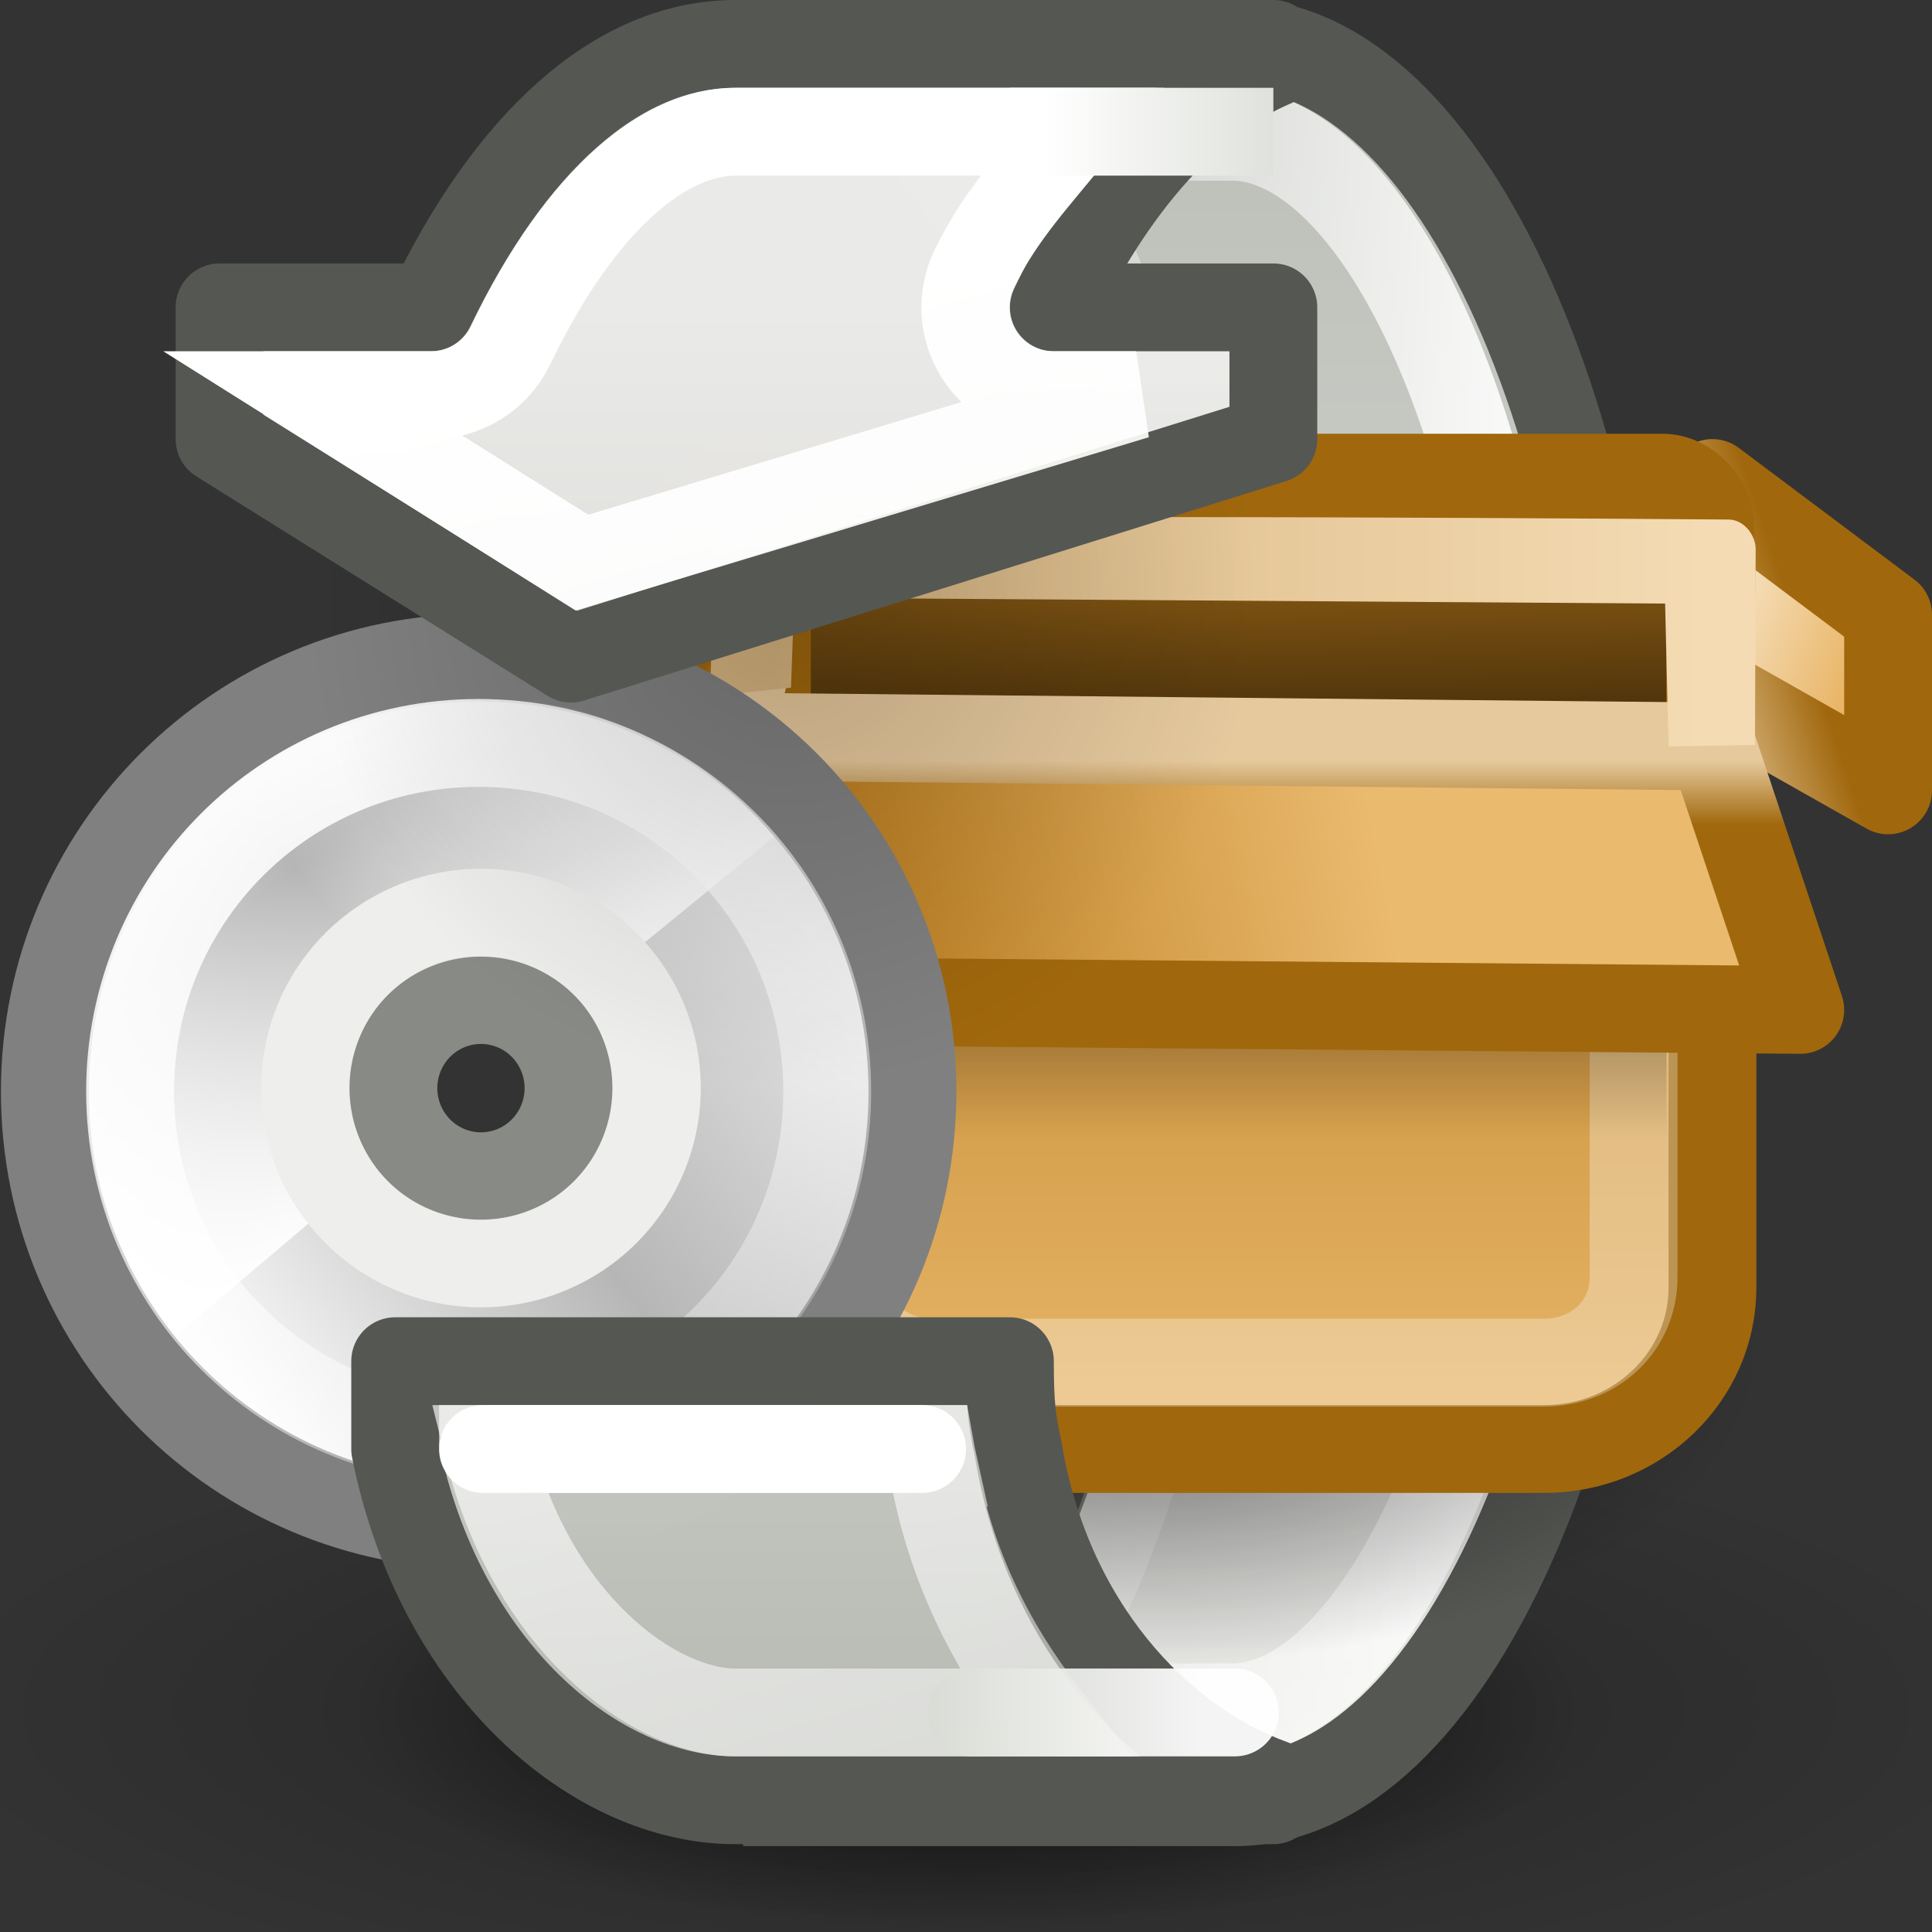 <?xml version="1.0" encoding="UTF-8" standalone="no"?>
<!-- Created with Inkscape (http://www.inkscape.org/) -->
<svg
   xmlns:dc="http://purl.org/dc/elements/1.1/"
   xmlns:cc="http://web.resource.org/cc/"
   xmlns:rdf="http://www.w3.org/1999/02/22-rdf-syntax-ns#"
   xmlns:svg="http://www.w3.org/2000/svg"
   xmlns="http://www.w3.org/2000/svg"
   xmlns:xlink="http://www.w3.org/1999/xlink"
   xmlns:sodipodi="http://sodipodi.sourceforge.net/DTD/sodipodi-0.dtd"
   xmlns:inkscape="http://www.inkscape.org/namespaces/inkscape"
   width="22"
   height="22"
   id="svg7854"
   sodipodi:version="0.32"
   inkscape:version="0.45"
   version="1.0"
   sodipodi:docbase="/home/dobey/Projects/gnome-icon-theme/22x22/apps"
   sodipodi:docname="system-software-update.svg"
   inkscape:output_extension="org.inkscape.output.svg.inkscape"
   inkscape:export-filename="/home/lapo/Icone/svn/gnome-icon-theme/22x22/apps/system-software-updater.png"
   inkscape:export-xdpi="240"
   inkscape:export-ydpi="240">
  <rect width="100%" height="100%" fill="#333333" stroke="none"/>
  <defs
     id="defs7856">
    <linearGradient
       inkscape:collect="always"
       id="linearGradient7574">
      <stop
         style="stop-color:#000000;stop-opacity:1;"
         offset="0"
         id="stop7576" />
      <stop
         style="stop-color:#000000;stop-opacity:0;"
         offset="1"
         id="stop7578" />
    </linearGradient>
    <linearGradient
       inkscape:collect="always"
       id="linearGradient7556">
      <stop
         style="stop-color:#000000;stop-opacity:1;"
         offset="0"
         id="stop7558" />
      <stop
         style="stop-color:#000000;stop-opacity:0;"
         offset="1"
         id="stop7560" />
    </linearGradient>
    <linearGradient
       inkscape:collect="always"
       id="linearGradient7492">
      <stop
         style="stop-color:#ffffff;stop-opacity:1;"
         offset="0"
         id="stop7494" />
      <stop
         style="stop-color:#ffffff;stop-opacity:0;"
         offset="1"
         id="stop7496" />
    </linearGradient>
    <linearGradient
       inkscape:collect="always"
       id="linearGradient7484">
      <stop
         style="stop-color:#ffffff;stop-opacity:1;"
         offset="0"
         id="stop7486" />
      <stop
         style="stop-color:#ffffff;stop-opacity:0;"
         offset="1"
         id="stop7488" />
    </linearGradient>
    <linearGradient
       id="linearGradient7053">
      <stop
         style="stop-color:#d3d7cf;stop-opacity:1;"
         offset="0"
         id="stop7055" />
      <stop
         style="stop-color:#ffffff;stop-opacity:1;"
         offset="1"
         id="stop7057" />
    </linearGradient>
    <linearGradient
       inkscape:collect="always"
       id="linearGradient6987">
      <stop
         style="stop-color:#babdb6;stop-opacity:1"
         offset="0"
         id="stop6989" />
      <stop
         style="stop-color:#eeeeec;stop-opacity:0.981"
         offset="1"
         id="stop6991" />
    </linearGradient>
    <linearGradient
       inkscape:collect="always"
       id="linearGradient6222">
      <stop
         style="stop-color:#000000;stop-opacity:1;"
         offset="0"
         id="stop6224" />
      <stop
         style="stop-color:#000000;stop-opacity:0;"
         offset="1"
         id="stop6226" />
    </linearGradient>
    <linearGradient
       id="linearGradient6204">
      <stop
         id="stop6206"
         offset="0"
         style="stop-color:#120c02;stop-opacity:1;" />
      <stop
         id="stop6208"
         offset="1"
         style="stop-color:#b97a1b;stop-opacity:1;" />
    </linearGradient>
    <linearGradient
       id="linearGradient4210">
      <stop
         style="stop-color:#eaba6f;stop-opacity:1;"
         offset="0"
         id="stop4212" />
      <stop
         style="stop-color:#b97a1b;stop-opacity:1;"
         offset="1"
         id="stop4214" />
    </linearGradient>
    <linearGradient
       y2="34.307"
       x2="32.511"
       y1="11.188"
       x1="14.997"
       gradientUnits="userSpaceOnUse"
       id="aigrd1">
      <stop
         id="stop3034"
         style="stop-color:#EBEBEB"
         offset="0" />
      <stop
         id="stop3036"
         style="stop-color:#FFFFFF"
         offset="0.5" />
      <stop
         id="stop3038"
         style="stop-color:#EBEBEB"
         offset="1" />
    </linearGradient>
    <linearGradient
       y2="14.203"
       x2="35.391"
       y1="32.416"
       x1="12.274"
       gradientUnits="userSpaceOnUse"
       id="aigrd2">
      <stop
         id="stop3043"
         style="stop-color:#FBFBFB"
         offset="0" />
      <stop
         id="stop3045"
         style="stop-color:#B6B6B6"
         offset="0.5" />
      <stop
         id="stop3047"
         style="stop-color:#E4E4E4"
         offset="1" />
    </linearGradient>
    <linearGradient
       id="linearGradient6036"
       inkscape:collect="always">
      <stop
         id="stop6038"
         offset="0"
         style="stop-color:#ffffff;stop-opacity:1;" />
      <stop
         id="stop6040"
         offset="1"
         style="stop-color:#ffffff;stop-opacity:0;" />
    </linearGradient>
    <linearGradient
       id="linearGradient6028"
       inkscape:collect="always">
      <stop
         id="stop6030"
         offset="0"
         style="stop-color:#ffffff;stop-opacity:1;" />
      <stop
         id="stop6032"
         offset="1"
         style="stop-color:#ffffff;stop-opacity:0;" />
    </linearGradient>
    <linearGradient
       id="linearGradient4409"
       inkscape:collect="always">
      <stop
         id="stop4411"
         offset="0"
         style="stop-color:#ffffff;stop-opacity:1;" />
      <stop
         id="stop4413"
         offset="1"
         style="stop-color:#ffffff;stop-opacity:0;" />
    </linearGradient>
    <linearGradient
       id="linearGradient6190">
      <stop
         id="stop6192"
         offset="0"
         style="stop-color:#a0670c;stop-opacity:1;" />
      <stop
         id="stop6194"
         offset="1"
         style="stop-color:#e6c99d;stop-opacity:1;" />
    </linearGradient>
    <linearGradient
       id="linearGradient6210">
      <stop
         style="stop-color:#f9ead2;stop-opacity:1;"
         offset="0"
         id="stop6212" />
      <stop
         style="stop-color:#e4a546;stop-opacity:1;"
         offset="1"
         id="stop6214" />
    </linearGradient>
    <linearGradient
       id="linearGradient6242"
       inkscape:collect="always">
      <stop
         id="stop6244"
         offset="0"
         style="stop-color:#d7b47f;stop-opacity:1;" />
      <stop
         id="stop6246"
         offset="1"
         style="stop-color:#f4dbb3;stop-opacity:1" />
    </linearGradient>
    <linearGradient
       id="linearGradient6256"
       inkscape:collect="always">
      <stop
         id="stop6258"
         offset="0"
         style="stop-color:#ffffff;stop-opacity:1;" />
      <stop
         id="stop6260"
         offset="1"
         style="stop-color:#ffffff;stop-opacity:0;" />
    </linearGradient>
    <linearGradient
       inkscape:collect="always"
       xlink:href="#aigrd1"
       id="linearGradient7387"
       gradientUnits="userSpaceOnUse"
       gradientTransform="matrix(1.19,0,0,1.19,-4.309,-3.833)"
       x1="14.997"
       y1="11.188"
       x2="32.511"
       y2="34.307" />
    <linearGradient
       inkscape:collect="always"
       xlink:href="#aigrd2"
       id="linearGradient7389"
       gradientUnits="userSpaceOnUse"
       gradientTransform="matrix(1.222,0,0,1.222,-5.064,-4.56)"
       x1="12.274"
       y1="32.416"
       x2="35.391"
       y2="14.203" />
    <linearGradient
       inkscape:collect="always"
       xlink:href="#linearGradient4409"
       id="linearGradient7391"
       gradientUnits="userSpaceOnUse"
       gradientTransform="matrix(0.954,0,0,0.954,1.477,0.575)"
       x1="25.986"
       y1="24.92"
       x2="15.889"
       y2="11.67" />
    <linearGradient
       inkscape:collect="always"
       xlink:href="#linearGradient6036"
       id="linearGradient7393"
       gradientUnits="userSpaceOnUse"
       gradientTransform="matrix(0.868,0,0,0.868,3.132,1.969)"
       x1="10.502"
       y1="3.61"
       x2="48.799"
       y2="54.698" />
    <linearGradient
       inkscape:collect="always"
       xlink:href="#linearGradient6028"
       id="linearGradient7395"
       gradientUnits="userSpaceOnUse"
       x1="28.703"
       y1="31.495"
       x2="17.743"
       y2="18.367" />
    <linearGradient
       inkscape:collect="always"
       xlink:href="#linearGradient4210"
       id="linearGradient7397"
       gradientUnits="userSpaceOnUse"
       gradientTransform="matrix(0.347,0,0,0.398,1.4,-1.223)"
       x1="23.452"
       y1="40.515"
       x2="23.452"
       y2="14.383" />
    <linearGradient
       inkscape:collect="always"
       xlink:href="#linearGradient6210"
       id="linearGradient7399"
       gradientUnits="userSpaceOnUse"
       gradientTransform="matrix(0.346,0,0,0.46,3.134,-3.709)"
       x1="37.308"
       y1="20.232"
       x2="43.588"
       y2="23.422" />
    <linearGradient
       inkscape:collect="always"
       xlink:href="#linearGradient6190"
       id="linearGradient7401"
       gradientUnits="userSpaceOnUse"
       gradientTransform="matrix(0.346,0,0,0.346,3.134,1.883)"
       x1="41.448"
       y1="9.345"
       x2="37.308"
       y2="10.742" />
    <linearGradient
       inkscape:collect="always"
       xlink:href="#linearGradient6204"
       id="linearGradient7403"
       gradientUnits="userSpaceOnUse"
       gradientTransform="matrix(0.346,0,0,0.145,1.402,0.854)"
       x1="24.99"
       y1="49.424"
       x2="23.452"
       y2="14.383" />
    <linearGradient
       inkscape:collect="always"
       xlink:href="#linearGradient6222"
       id="linearGradient7405"
       gradientUnits="userSpaceOnUse"
       gradientTransform="matrix(0.336,0,0,0.346,3.217,1.883)"
       x1="24.5"
       y1="17.812"
       x2="24.5"
       y2="26.188" />
    <linearGradient
       inkscape:collect="always"
       xlink:href="#linearGradient4210"
       id="linearGradient7409"
       gradientUnits="userSpaceOnUse"
       gradientTransform="matrix(0.346,0,0,0.44,3.134,-2.751)"
       x1="27.789"
       y1="24.164"
       x2="9.553"
       y2="28.704" />
    <linearGradient
       inkscape:collect="always"
       xlink:href="#linearGradient6190"
       id="linearGradient7411"
       gradientUnits="userSpaceOnUse"
       gradientTransform="matrix(0.346,0,0,0.331,3.134,2.602)"
       x1="24.883"
       y1="14.495"
       x2="24.883"
       y2="12.271" />
    <linearGradient
       inkscape:collect="always"
       xlink:href="#linearGradient6256"
       id="linearGradient7413"
       gradientUnits="userSpaceOnUse"
       x1="24.938"
       y1="19.219"
       x2="24.938"
       y2="13.46" />
    <linearGradient
       inkscape:collect="always"
       xlink:href="#linearGradient6210"
       id="linearGradient7415"
       gradientUnits="userSpaceOnUse"
       gradientTransform="matrix(0.346,0,0,0.46,2.857,-3.819)"
       x1="8"
       y1="16.527"
       x2="1.827"
       y2="23.5" />
    <linearGradient
       inkscape:collect="always"
       xlink:href="#linearGradient6190"
       id="linearGradient7417"
       gradientUnits="userSpaceOnUse"
       gradientTransform="matrix(0.346,0,0,0.346,2.857,1.772)"
       x1="6.675"
       y1="10.141"
       x2="8"
       y2="10.654" />
    <linearGradient
       inkscape:collect="always"
       xlink:href="#linearGradient6242"
       id="linearGradient7419"
       gradientUnits="userSpaceOnUse"
       gradientTransform="matrix(0.334,0,0,0.319,3.383,2.178)"
       x1="6.946"
       y1="8.067"
       x2="39.044"
       y2="8.067" />
    <linearGradient
       inkscape:collect="always"
       xlink:href="#linearGradient7492"
       id="linearGradient7522"
       gradientUnits="userSpaceOnUse"
       x1="4.154"
       y1="34.551"
       x2="13.266"
       y2="65.5" />
    <linearGradient
       inkscape:collect="always"
       xlink:href="#linearGradient6987"
       id="linearGradient7524"
       gradientUnits="userSpaceOnUse"
       x1="15.556"
       y1="30"
       x2="15.556"
       y2="51.01" />
    <linearGradient
       inkscape:collect="always"
       xlink:href="#linearGradient7484"
       id="linearGradient7526"
       gradientUnits="userSpaceOnUse"
       x1="18.219"
       y1="40.5"
       x2="9.965"
       y2="40.5" />
    <linearGradient
       inkscape:collect="always"
       xlink:href="#linearGradient7053"
       id="linearGradient7534"
       gradientUnits="userSpaceOnUse"
       gradientTransform="translate(24.562,18)"
       x1="-14.469"
       y1="1.5"
       x2="-10.906"
       y2="1.5" />
    <linearGradient
       inkscape:collect="always"
       xlink:href="#linearGradient7053"
       id="linearGradient7550"
       gradientUnits="userSpaceOnUse"
       gradientTransform="matrix(-1,0,0,1,1,0)"
       x1="-14.469"
       y1="1.5"
       x2="-10.906"
       y2="1.5" />
    <linearGradient
       inkscape:collect="always"
       xlink:href="#linearGradient6987"
       id="linearGradient7552"
       gradientUnits="userSpaceOnUse"
       gradientTransform="translate(0,-30)"
       x1="8.043"
       y1="49.137"
       x2="8.043"
       y2="33.344" />
    <radialGradient
       inkscape:collect="always"
       xlink:href="#linearGradient7556"
       id="radialGradient7562"
       cx="11.5"
       cy="20.5"
       fx="11.5"
       fy="20.5"
       r="8.5"
       gradientTransform="matrix(1,0,0,0.176,0,16.882)"
       gradientUnits="userSpaceOnUse" />
    <radialGradient
       inkscape:collect="always"
       xlink:href="#linearGradient7556"
       id="radialGradient7566"
       gradientUnits="userSpaceOnUse"
       gradientTransform="matrix(1,0,0,0.176,0,16.882)"
       cx="11.5"
       cy="20.5"
       fx="11.5"
       fy="20.5"
       r="8.5" />
    <radialGradient
       inkscape:collect="always"
       xlink:href="#linearGradient7556"
       id="radialGradient7570"
       gradientUnits="userSpaceOnUse"
       gradientTransform="matrix(1,0,0,0.176,0,16.882)"
       cx="11.5"
       cy="20.5"
       fx="11.5"
       fy="20.5"
       r="8.5" />
    <radialGradient
       inkscape:collect="always"
       xlink:href="#linearGradient7574"
       id="radialGradient7580"
       cx="9.875"
       cy="8.719"
       fx="9.875"
       fy="8.719"
       r="5.125"
       gradientTransform="matrix(1,0,0,0.945,0,0.478)"
       gradientUnits="userSpaceOnUse" />
  </defs>
  <sodipodi:namedview
     id="base"
     pagecolor="#ffffff"
     bordercolor="#000000"
     borderopacity="1"
     gridtolerance="50"
     guidetolerance="10"
     objecttolerance="10"
     inkscape:pageopacity="0"
     inkscape:pageshadow="2"
     inkscape:zoom="1"
     inkscape:cx="18.865153"
     inkscape:cy="4.0844012"
     inkscape:document-units="px"
     inkscape:current-layer="layer1"
     width="22px"
     height="22px"
     inkscape:showpageshadow="false"
     inkscape:window-width="880"
     inkscape:window-height="829"
     inkscape:window-x="421"
     inkscape:window-y="221"
     showgrid="false"
     showborder="false"
     gridspacingx="0.5px"
     gridspacingy="0.5px"
     gridempspacing="2"
     inkscape:guide-points="true"
     inkscape:grid-points="true"
     inkscape:guide-bbox="false" />
  <g
     inkscape:label="Layer 1"
     inkscape:groupmode="layer"
     id="layer1"
     style="display:inline">
    <path
       sodipodi:type="arc"
       style="opacity:0.277;fill:url(#radialGradient7566);fill-opacity:1;fill-rule:evenodd;stroke:none;stroke-width:1;stroke-linecap:round;stroke-linejoin:miter;stroke-miterlimit:4;stroke-dasharray:none;stroke-dashoffset:0.7;stroke-opacity:1;display:inline"
       id="path7564"
       sodipodi:cx="11.5"
       sodipodi:cy="20.5"
       sodipodi:rx="8.5"
       sodipodi:ry="1.5"
       d="M 20 20.5 A 8.5 1.5 0 1 1  3,20.5 A 8.5 1.5 0 1 1  20 20.5 z"
       transform="matrix(1.412,0,0,2.333,-5.235,-28.333)" />
    <path
       sodipodi:type="arc"
       style="opacity:0.8;fill:url(#radialGradient7562);fill-opacity:1;fill-rule:evenodd;stroke:none;stroke-width:1;stroke-linecap:round;stroke-linejoin:miter;stroke-miterlimit:4;stroke-dasharray:none;stroke-dashoffset:0.7;stroke-opacity:1"
       id="path7554"
       sodipodi:cx="11.5"
       sodipodi:cy="20.5"
       sodipodi:rx="8.5"
       sodipodi:ry="1.5"
       d="M 20 20.5 A 8.5 1.5 0 1 1  3,20.5 A 8.5 1.5 0 1 1  20 20.5 z"
       transform="matrix(0.824,0,0,1.667,1.529,-14.667)" />
    <g
       id="g7512"
       transform="matrix(0.917,0,0,1,0.667,-30)">
      <path
         id="path7437"
         d="M 8.5,30.5 C 11.199,30.5 13.389,34.98 13.389,40.5 C 13.389,46.02 11.199,50.5 8.5,50.5 L 14.611,50.5 C 17.31,50.5 19.5,46.02 19.5,40.5 C 19.5,34.98 17.31,30.5 14.611,30.5 L 8.5,30.5 z "
         style="opacity:1;fill:url(#linearGradient7524);fill-opacity:1;fill-rule:evenodd;stroke:#555753;stroke-width:1.044;stroke-linecap:round;stroke-linejoin:miter;stroke-miterlimit:4;stroke-dasharray:none;stroke-dashoffset:0.7;stroke-opacity:1;display:inline" />
      <path
         d="M 11.812,31.531 C 12.175,32.001 12.595,32.394 12.875,32.969 C 13.847,34.965 14.406,37.604 14.406,40.5 C 14.406,43.396 13.847,46.035 12.875,48.031 C 12.595,48.606 12.175,48.999 11.812,49.469 L 14.625,49.469 C 15.404,49.469 16.365,48.749 17.156,47.125 C 17.947,45.501 18.469,43.124 18.469,40.5 C 18.469,37.876 17.947,35.499 17.156,33.875 C 16.365,32.251 15.404,31.531 14.625,31.531 L 11.812,31.531 z "
         id="path7446"
         style="opacity:0.898;fill:none;fill-opacity:1;fill-rule:evenodd;stroke:url(#linearGradient7526);stroke-width:1.053;stroke-linecap:round;stroke-linejoin:miter;stroke-miterlimit:4;stroke-dasharray:none;stroke-dashoffset:0.7;stroke-opacity:1;display:inline"
         inkscape:original="M 8.5 30.5 C 11.198667 30.500001 13.375 34.98 13.375 40.5 C 13.375 46.02 11.198667 50.5 8.5 50.5 L 14.625 50.5 C 17.323667 50.5 19.5 46.02 19.5 40.5 C 19.5 34.98 17.323667 30.500001 14.625 30.5 L 8.5 30.5 z "
         inkscape:radius="-1.03125"
         sodipodi:type="inkscape:offset"
         transform="matrix(0.984,0,0,1,0.187,0)" />
    </g>
    <path
       sodipodi:type="arc"
       style="opacity:0.625;fill:url(#radialGradient7570);fill-opacity:1;fill-rule:evenodd;stroke:none;stroke-width:1;stroke-linecap:round;stroke-linejoin:miter;stroke-miterlimit:4;stroke-dasharray:none;stroke-dashoffset:0.7;stroke-opacity:1;display:inline"
       id="path7568"
       sodipodi:cx="11.5"
       sodipodi:cy="20.5"
       sodipodi:rx="8.5"
       sodipodi:ry="1.5"
       d="M 20 20.5 A 8.5 1.5 0 1 1  3,20.5 A 8.5 1.5 0 1 1  20 20.5 z"
       transform="matrix(0.84,0,0,2.422,3.286,-34.278)" />
    <g
       id="g7375"
       transform="translate(3,2)">
      <rect
         ry="1.837"
         rx="1.914"
         y="5.86"
         x="5.733"
         height="8.64"
         width="10.767"
         id="rect7269"
         style="color:#000000;fill:url(#linearGradient7397);fill-opacity:1;fill-rule:nonzero;stroke:#a0670c;stroke-width:1;stroke-linecap:butt;stroke-linejoin:miter;marker:none;marker-start:none;marker-mid:none;marker-end:none;stroke-miterlimit:4;stroke-dasharray:none;stroke-dashoffset:0;stroke-opacity:1;visibility:visible;display:block;overflow:visible;enable-background:accumulate" />
      <path
         sodipodi:nodetypes="ccccc"
         id="path7271"
         d="M 16.474,5.854 L 18.5,7 L 18.5,5 L 16.5,3.5 L 16.474,5.854 z "
         style="color:#000000;fill:url(#linearGradient7399);fill-opacity:1;fill-rule:nonzero;stroke:url(#linearGradient7401);stroke-width:1;stroke-linecap:butt;stroke-linejoin:round;marker:none;marker-start:none;marker-mid:none;marker-end:none;stroke-miterlimit:4;stroke-dasharray:none;stroke-dashoffset:0;stroke-opacity:1;visibility:visible;display:block;overflow:visible;enable-background:accumulate" />
      <path
         transform="translate(2.977,2.892)"
         d="M 4.656,3.844 C 4.048,3.844 3.625,4.278 3.625,4.812 L 3.625,9.656 C 3.625,10.191 4.048,10.625 4.656,10.625 L 11.594,10.625 C 12.201,10.625 12.625,10.191 12.625,9.656 L 12.625,4.812 C 12.625,4.278 12.201,3.844 11.594,3.844 L 4.656,3.844 z "
         id="path7273"
         style="opacity:0.3;color:#000000;fill:none;fill-opacity:1;fill-rule:nonzero;stroke:#ffffff;stroke-width:1;stroke-linecap:butt;stroke-linejoin:miter;marker:none;marker-start:none;marker-mid:none;marker-end:none;stroke-miterlimit:4;stroke-dasharray:none;stroke-dashoffset:0;stroke-opacity:1;visibility:visible;display:block;overflow:visible;enable-background:accumulate"
         inkscape:original="M 4.65625 2.96875 C 3.5957758 2.96875 2.75 3.794766 2.75 4.8125 L 2.75 9.65625 C 2.75 10.673984 3.5957758 11.5 4.65625 11.5 L 11.59375 11.5 C 12.654224 11.5 13.5 10.673984 13.5 9.65625 L 13.5 4.8125 C 13.5 3.7947663 12.654224 2.96875 11.59375 2.96875 L 4.65625 2.96875 z "
         inkscape:radius="-0.87183815"
         sodipodi:type="inkscape:offset" />
      <rect
         style="color:#000000;fill:url(#linearGradient7403);fill-opacity:1;fill-rule:nonzero;stroke:#a0670c;stroke-width:1;stroke-linecap:butt;stroke-linejoin:miter;marker:none;marker-start:none;marker-mid:none;marker-end:none;stroke-miterlimit:4;stroke-dasharray:none;stroke-dashoffset:0;stroke-opacity:1;visibility:visible;display:block;overflow:visible;enable-background:accumulate"
         id="rect7275"
         width="10.741"
         height="3.113"
         x="5.733"
         y="3.439"
         rx="0.544"
         ry="0.544" />
      <rect
         y="7.158"
         x="5.819"
         height="4.021"
         width="10.158"
         id="rect7277"
         style="opacity:0.553;color:#000000;fill:url(#linearGradient7405);fill-opacity:1;fill-rule:nonzero;stroke:none;stroke-width:1;stroke-linecap:butt;stroke-linejoin:miter;marker:none;marker-start:none;marker-mid:none;marker-end:none;stroke-miterlimit:4;stroke-dasharray:none;stroke-dashoffset:0;stroke-opacity:1;visibility:visible;display:block;overflow:visible;enable-background:accumulate" />
      <path
         sodipodi:nodetypes="ccccc"
         id="path7280"
         d="M 5.753,6.392 L 5.06,9.392 L 17.5,9.5 L 16.5,6.5 L 5.753,6.392 z "
         style="color:#000000;fill:url(#linearGradient7409);fill-opacity:1;fill-rule:nonzero;stroke:url(#linearGradient7411);stroke-width:1;stroke-linecap:butt;stroke-linejoin:round;marker:none;marker-start:none;marker-mid:none;marker-end:none;stroke-miterlimit:4;stroke-dasharray:none;stroke-dashoffset:0;stroke-opacity:1;visibility:visible;display:block;overflow:visible;enable-background:accumulate" />
      <path
         transform="translate(2.102,-0.733)"
         d="M 6.219,9.5 L 5.875,10.5 L 15.125,10.5 L 14.781,9.5 L 6.219,9.5 z "
         inkscape:href="#path4885"
         id="path6250"
         style="opacity:0.259;color:#000000;fill:none;fill-opacity:1;fill-rule:nonzero;stroke:url(#linearGradient7413);stroke-width:1;stroke-linecap:butt;stroke-linejoin:miter;marker:none;marker-start:none;marker-mid:none;marker-end:none;stroke-miterlimit:4;stroke-dasharray:none;stroke-dashoffset:0;stroke-opacity:1;visibility:visible;display:block;overflow:visible;enable-background:accumulate"
         xlink:href="#path4885"
         inkscape:original="M 5.5 8.5 L 4.5 11.5 L 16.5 11.5 L 15.5 8.5 L 5.5 8.5 z "
         inkscape:radius="-0.99911743"
         sodipodi:type="inkscape:offset" />
      <path
         sodipodi:nodetypes="ccccc"
         id="path4883"
         d="M 5.477,3.392 L 5.456,5.75 L 3.427,7.479 L 3.734,4.763 L 5.477,3.392 z "
         style="color:#000000;fill:url(#linearGradient7415);fill-opacity:1;fill-rule:nonzero;stroke:url(#linearGradient7417);stroke-width:1;stroke-linecap:butt;stroke-linejoin:round;marker:none;marker-start:none;marker-mid:none;marker-end:none;stroke-miterlimit:4;stroke-dasharray:none;stroke-dashoffset:0;stroke-opacity:1;visibility:visible;display:block;overflow:visible;enable-background:accumulate" />
      <path
         sodipodi:nodetypes="csccccccccc"
         id="path6202"
         d="M 5.129,4.283 C 5.086,4.127 5.202,3.937 5.425,3.93 C 8.022,3.845 16.688,3.916 16.688,3.916 C 16.843,3.919 16.982,4.068 16.992,4.241 L 16.984,6.482 L 16,6.5 L 15.961,4.873 L 6.044,4.807 L 6.007,5.831 L 5.087,5.927 L 5.129,4.283 z "
         style="color:#000000;fill:url(#linearGradient7419);fill-opacity:1;fill-rule:nonzero;stroke:none;stroke-width:1;stroke-linecap:butt;stroke-linejoin:miter;marker:none;marker-start:none;marker-mid:none;marker-end:none;stroke-miterlimit:4;stroke-dasharray:none;stroke-dashoffset:0;stroke-opacity:1;visibility:visible;display:block;overflow:visible;enable-background:accumulate" />
    </g>
    <g
       id="g7364"
       transform="translate(-3,-11)">
      <g
         transform="matrix(0.231,0,0,0.231,2.846,17.962)"
         id="g7283"
         inkscape:label="Layer 1">
        <path
           inkscape:r_cy="true"
           inkscape:r_cx="true"
           id="path7285"
           d="M 24.262,2.833 C 12.715,2.833 3.429,12.119 3.429,23.667 C 3.429,35.214 12.715,44.5 24.262,44.5 C 35.81,44.5 45.096,35.214 45.096,23.667 C 45.096,12.119 35.81,2.833 24.262,2.833 L 24.262,2.833 z M 24.262,28.667 C 21.524,28.667 19.262,26.405 19.262,23.667 C 19.262,20.929 21.524,18.667 24.262,18.667 C 27.001,18.667 29.262,20.929 29.262,23.667 C 29.262,26.405 27.001,28.667 24.262,28.667 z "
           style="fill:url(#linearGradient7387);fill-rule:nonzero;stroke:none;stroke-miterlimit:4" />
        <path
           inkscape:r_cy="true"
           inkscape:r_cx="true"
           id="path7287"
           d="M 24.262,2.283 C 12.41,2.283 2.879,11.814 2.879,23.667 C 2.879,35.519 12.41,45.051 24.262,45.051 C 36.115,45.051 45.646,35.519 45.646,23.667 C 45.646,11.814 36.115,2.283 24.262,2.283 L 24.262,2.283 z M 24.262,28.799 C 21.452,28.799 19.13,26.477 19.13,23.667 C 19.13,20.856 21.452,18.535 24.262,18.535 C 27.073,18.535 29.395,20.856 29.395,23.667 C 29.395,26.477 27.073,28.799 24.262,28.799 z "
           style="fill:url(#linearGradient7389);fill-rule:nonzero;stroke:#808080;stroke-width:4.333;stroke-miterlimit:4;stroke-opacity:1" />
        <path
           style="fill:url(#linearGradient7391);fill-opacity:1;fill-rule:nonzero;stroke:none;stroke-miterlimit:4;stroke-opacity:1"
           d="M 23.34,4.213 C 13.071,4.6 4.923,13.008 4.923,23.377 C 4.923,28.077 6.59,32.349 9.377,35.674 L 19.986,26.694 C 19.297,25.889 18.984,24.744 18.984,23.615 C 18.984,20.38 21.183,18.302 24.297,18.302 C 25.713,18.302 27.132,18.945 27.979,19.969 L 38.827,11.108 C 35.32,6.886 30.005,4.213 24.059,4.213 C 23.81,4.213 23.587,4.203 23.34,4.213 z "
           id="path7289"
           sodipodi:nodetypes="csccssccsc" />
        <path
           inkscape:r_cy="true"
           inkscape:r_cx="true"
           id="path7291"
           d="M 24.262,13.563 C 18.62,13.563 14.158,18.155 14.158,23.667 C 14.158,29.309 18.751,33.771 24.262,33.771 C 29.905,33.771 34.367,29.178 34.367,23.667 C 34.367,18.024 29.774,13.563 24.262,13.563 L 24.262,13.563 z M 24.262,29.178 C 21.244,29.178 18.751,26.685 18.751,23.667 C 18.751,20.649 21.244,18.155 24.262,18.155 C 27.281,18.155 29.774,20.649 29.774,23.667 C 29.774,26.685 27.281,29.178 24.262,29.178 z "
           style="opacity:0.511;fill:#eeeeec;fill-rule:nonzero;stroke:none;stroke-miterlimit:4" />
        <path
           inkscape:r_cy="true"
           inkscape:r_cx="true"
           style="opacity:1;fill:none;fill-rule:nonzero;stroke:url(#linearGradient7393);stroke-width:4.333;stroke-miterlimit:4;stroke-opacity:1"
           d="M 24.262,6.484 C 14.738,6.484 7.08,14.143 7.08,23.667 C 7.08,33.191 14.738,40.849 24.262,40.849 C 33.787,40.849 41.445,33.191 41.445,23.667 C 41.445,14.143 33.787,6.484 24.262,6.484 L 24.262,6.484 z "
           id="path7293"
           sodipodi:nodetypes="cccccc" />
        <path
           inkscape:r_cy="true"
           inkscape:r_cx="true"
           sodipodi:type="arc"
           style="opacity:0.672;color:#000000;fill:none;fill-opacity:0.316;fill-rule:nonzero;stroke:url(#linearGradient7395);stroke-width:4.032;stroke-linecap:butt;stroke-linejoin:miter;marker:none;marker-start:none;marker-mid:none;marker-end:none;stroke-miterlimit:4;stroke-dashoffset:0;stroke-opacity:1;visibility:visible;display:inline;overflow:visible"
           id="path7295"
           sodipodi:cx="24.306795"
           sodipodi:cy="24.930641"
           sodipodi:rx="6.0987959"
           sodipodi:ry="6.0987959"
           d="M 30.406 24.931 A 6.099 6.099 0 1 1  18.208,24.931 A 6.099 6.099 0 1 1  30.406 24.931 z"
           transform="translate(3.868e-3,-1.245)" />
      </g>
      <path
         transform="matrix(0.8,0,0,0.79,4.052,14.96)"
         d="M 6.781 10.672 A 1.25 1.266 0 1 1  4.281,10.672 A 1.25 1.266 0 1 1  6.781 10.672 z"
         sodipodi:ry="1.265625"
         sodipodi:rx="1.25"
         sodipodi:cy="10.671875"
         sodipodi:cx="5.53125"
         id="path7299"
         style="fill:none;fill-opacity:1;fill-rule:evenodd;stroke:#888a85;stroke-width:1.258;stroke-linecap:round;stroke-linejoin:round;stroke-miterlimit:4;stroke-dasharray:none;stroke-opacity:1"
         sodipodi:type="arc" />
      <path
         transform="matrix(1.6,0,0,1.58,-0.373,6.528)"
         d="M 6.781 10.672 A 1.25 1.266 0 1 1  4.281,10.672 A 1.25 1.266 0 1 1  6.781 10.672 z"
         sodipodi:ry="1.265625"
         sodipodi:rx="1.25"
         sodipodi:cy="10.671875"
         sodipodi:cx="5.53125"
         id="path7301"
         style="fill:none;fill-opacity:1;fill-rule:evenodd;stroke:#eeeeec;stroke-width:0.629;stroke-linecap:round;stroke-linejoin:round;stroke-miterlimit:4;stroke-dasharray:none;stroke-opacity:1"
         sodipodi:type="arc" />
    </g>
    <path
       sodipodi:type="arc"
       style="opacity:0.197;fill:url(#radialGradient7580);fill-opacity:1;fill-rule:evenodd;stroke:none;stroke-width:1;stroke-linecap:round;stroke-linejoin:round;stroke-miterlimit:4;stroke-dasharray:none;stroke-dashoffset:0.7;stroke-opacity:1"
       id="path7572"
       sodipodi:cx="9.875"
       sodipodi:cy="8.71875"
       sodipodi:rx="5.125"
       sodipodi:ry="4.84375"
       d="M 15 8.719 A 5.125 4.844 0 1 1  4.75,8.719 A 5.125 4.844 0 1 1  15 8.719 z"
       transform="matrix(1.055,0,0,1.161,-1.511,-3.375)" />
    <g
       id="g7516"
       transform="translate(10,-30)">
      <path
         style="opacity:1;fill:url(#linearGradient7552);fill-opacity:1;fill-rule:evenodd;stroke:#555753;stroke-width:1;stroke-linecap:round;stroke-linejoin:round;stroke-miterlimit:4;stroke-dasharray:none;stroke-dashoffset:0.7;stroke-opacity:1;display:inline"
         d="M 8.375 0.5 C 7.01 0.5 5.793 1.653 4.906 3.5 L 2.5 3.5 L 2.5 5 L 6.5 7.5 L 14.5 5 L 14.5 3.5 L 12 3.5 C 12.665 2.115 13.532 1.13 14.5 0.719 L 14.5 0.5 L 8.375 0.5 z M 4.5 15.5 L 4.5 16.5 C 5 19 6.777 20.5 8.375 20.5 L 14.5 20.5 L 14.5 20.312 C 13.187 19.843 11.918 18.492 11.594 16.5 C 11.524 16.186 11.5 16 11.5 15.5 L 4.5 15.5 z "
         transform="translate(-10,30)"
         id="path7439" />
      <path
         transform="translate(-10,0)"
         style="fill:none;fill-opacity:1;fill-rule:evenodd;stroke:url(#linearGradient7522);stroke-width:1;stroke-linecap:round;stroke-linejoin:miter;stroke-miterlimit:4;stroke-dashoffset:0.7;stroke-opacity:1;display:inline"
         d="M 8.375,31.5 C 7.572,31.5 6.616,32.265 5.812,33.938 C 5.644,34.284 5.292,34.503 4.906,34.5 L 3.594,34.5 L 6.625,36.406 L 12.938,34.5 L 12,34.5 C 11.654,34.503 11.33,34.327 11.146,34.034 C 10.961,33.741 10.941,33.373 11.094,33.062 C 11.394,32.438 11.823,32 12.219,31.5 L 8.375,31.5 z M 5.562,46.5 C 6.05,48.467 7.439,49.5 8.375,49.5 L 11.875,49.5 C 11.288,48.74 10.816,47.82 10.625,46.719 C 10.621,46.695 10.598,46.68 10.594,46.656 L 10.625,46.656 C 10.615,46.611 10.602,46.545 10.594,46.5 L 5.562,46.5 z "
         id="path7450"
         sodipodi:nodetypes="cscccccsscccccscccc" />
    </g>
    <path
       style="fill:none;fill-rule:evenodd;stroke:#ffffff;stroke-width:1px;stroke-linecap:round;stroke-linejoin:miter;stroke-opacity:1"
       d="M 5.5,16.5 L 10.5,16.5"
       id="path7530"
       sodipodi:nodetypes="cc" />
    <path
       style="opacity:0.932;fill:#d3d7cf;fill-opacity:1;fill-rule:evenodd;stroke:url(#linearGradient7534);stroke-width:1px;stroke-linecap:round;stroke-linejoin:miter;stroke-opacity:1;display:inline"
       d="M 11.062,19.5 L 14.062,19.5"
       id="path7532" />
    <path
       style="fill:#d3d7cf;fill-opacity:1;fill-rule:evenodd;stroke:url(#linearGradient7550);stroke-width:1px;stroke-linecap:butt;stroke-linejoin:miter;stroke-opacity:1;display:inline"
       d="M 14.5,1.5 L 11.5,1.5"
       id="path7548" />
  </g>
</svg>
